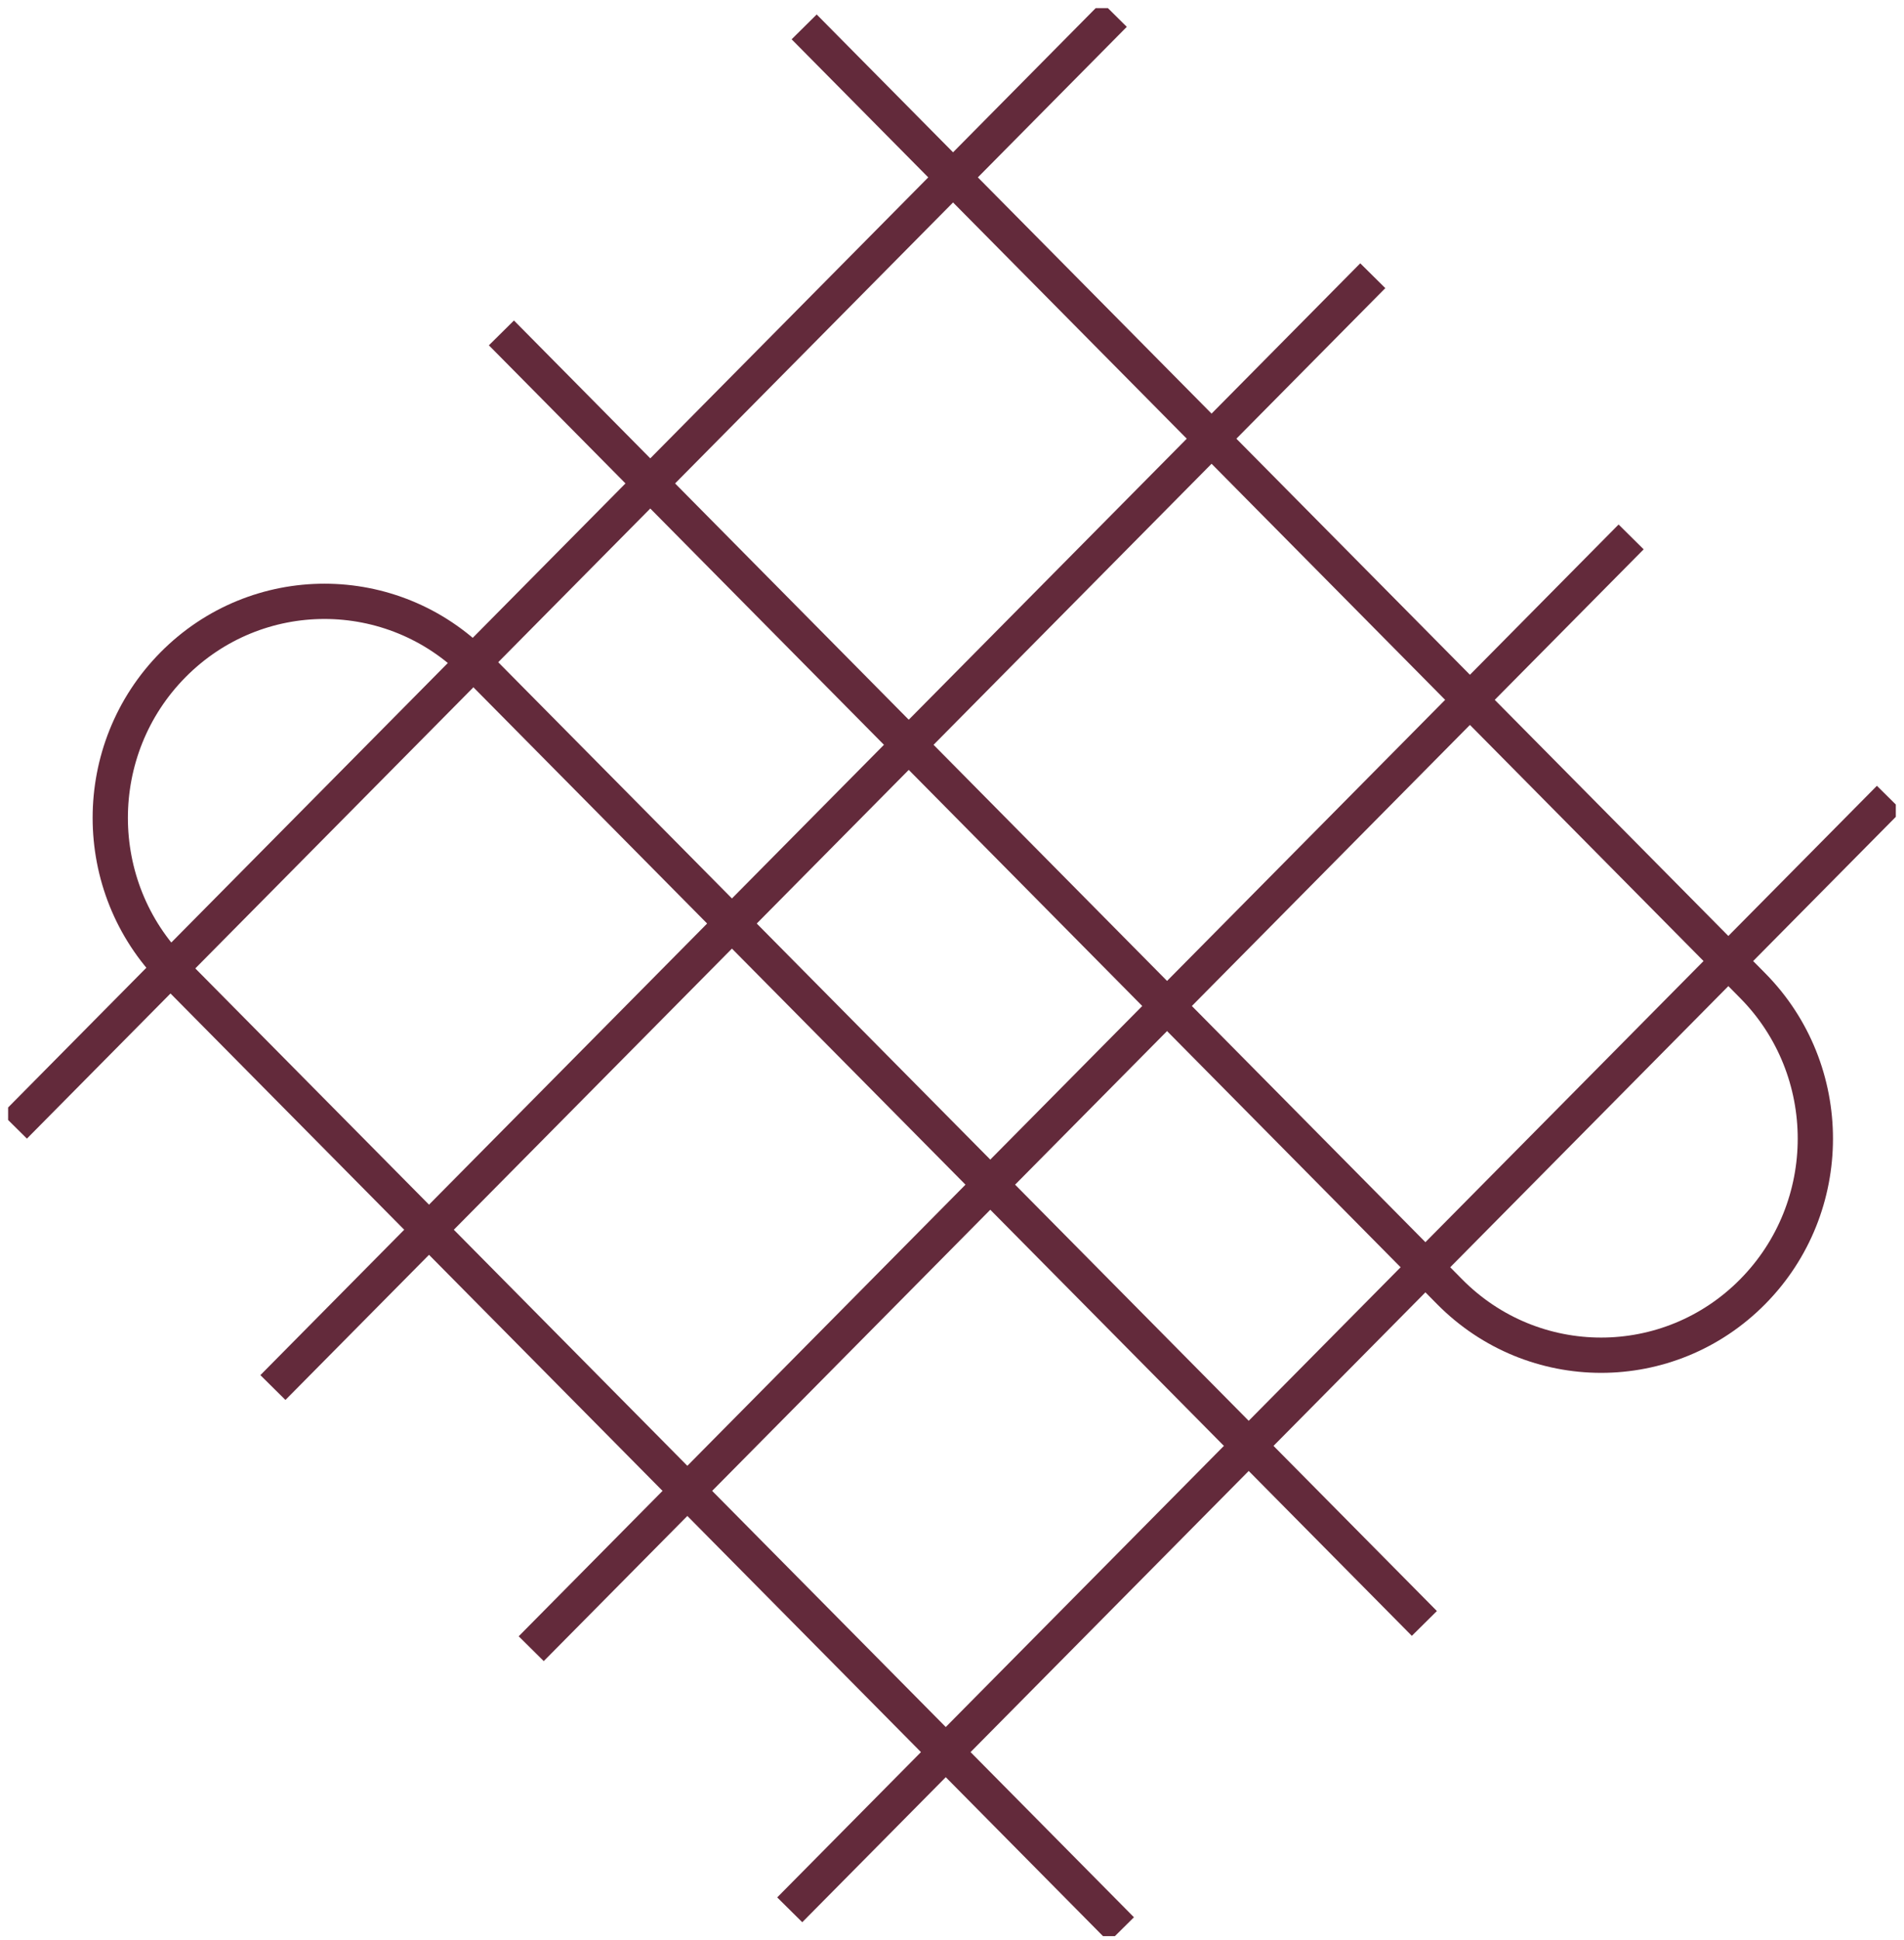 <svg width="54" height="55" viewBox="0 0 54 55" fill="none" xmlns="http://www.w3.org/2000/svg">
<g id="Layer_1" clip-path="url(#clip0_5681_957)">
<path id="Vector" d="M7.74 39.333L38.934 7.816" stroke="#632A3B" stroke-miterlimit="10"/>
<path id="Vector_2" d="M0.408 31.925L31.602 0.409" stroke="#632A3B" stroke-miterlimit="10"/>
<path id="Vector_3" d="M15.066 46.736L46.261 15.22" stroke="#632A3B" stroke-miterlimit="10"/>
<path id="Vector_4" d="M22.398 54.138L53.587 22.627" stroke="#632A3B" stroke-miterlimit="10"/>
<path id="Vector_5" d="M22.807 0.762L49.706 27.938C52.079 30.335 52.079 34.221 49.706 36.618C47.333 39.016 43.487 39.016 41.114 36.618L14.221 9.437" stroke="#632A3B" stroke-miterlimit="10"/>
<path id="Vector_6" d="M31.805 54.701L4.907 27.524C2.534 25.127 2.534 21.242 4.907 18.844C7.28 16.447 11.125 16.447 13.498 18.844L40.397 46.02" stroke="#632A3B" stroke-miterlimit="10"/>
</g>
<defs>
<clipPath id="clip0_5681_957">
<rect width="53.538" height="54.654" fill="white" transform="translate(0.23 0.23)"/>
</clipPath>
</defs>
</svg>
